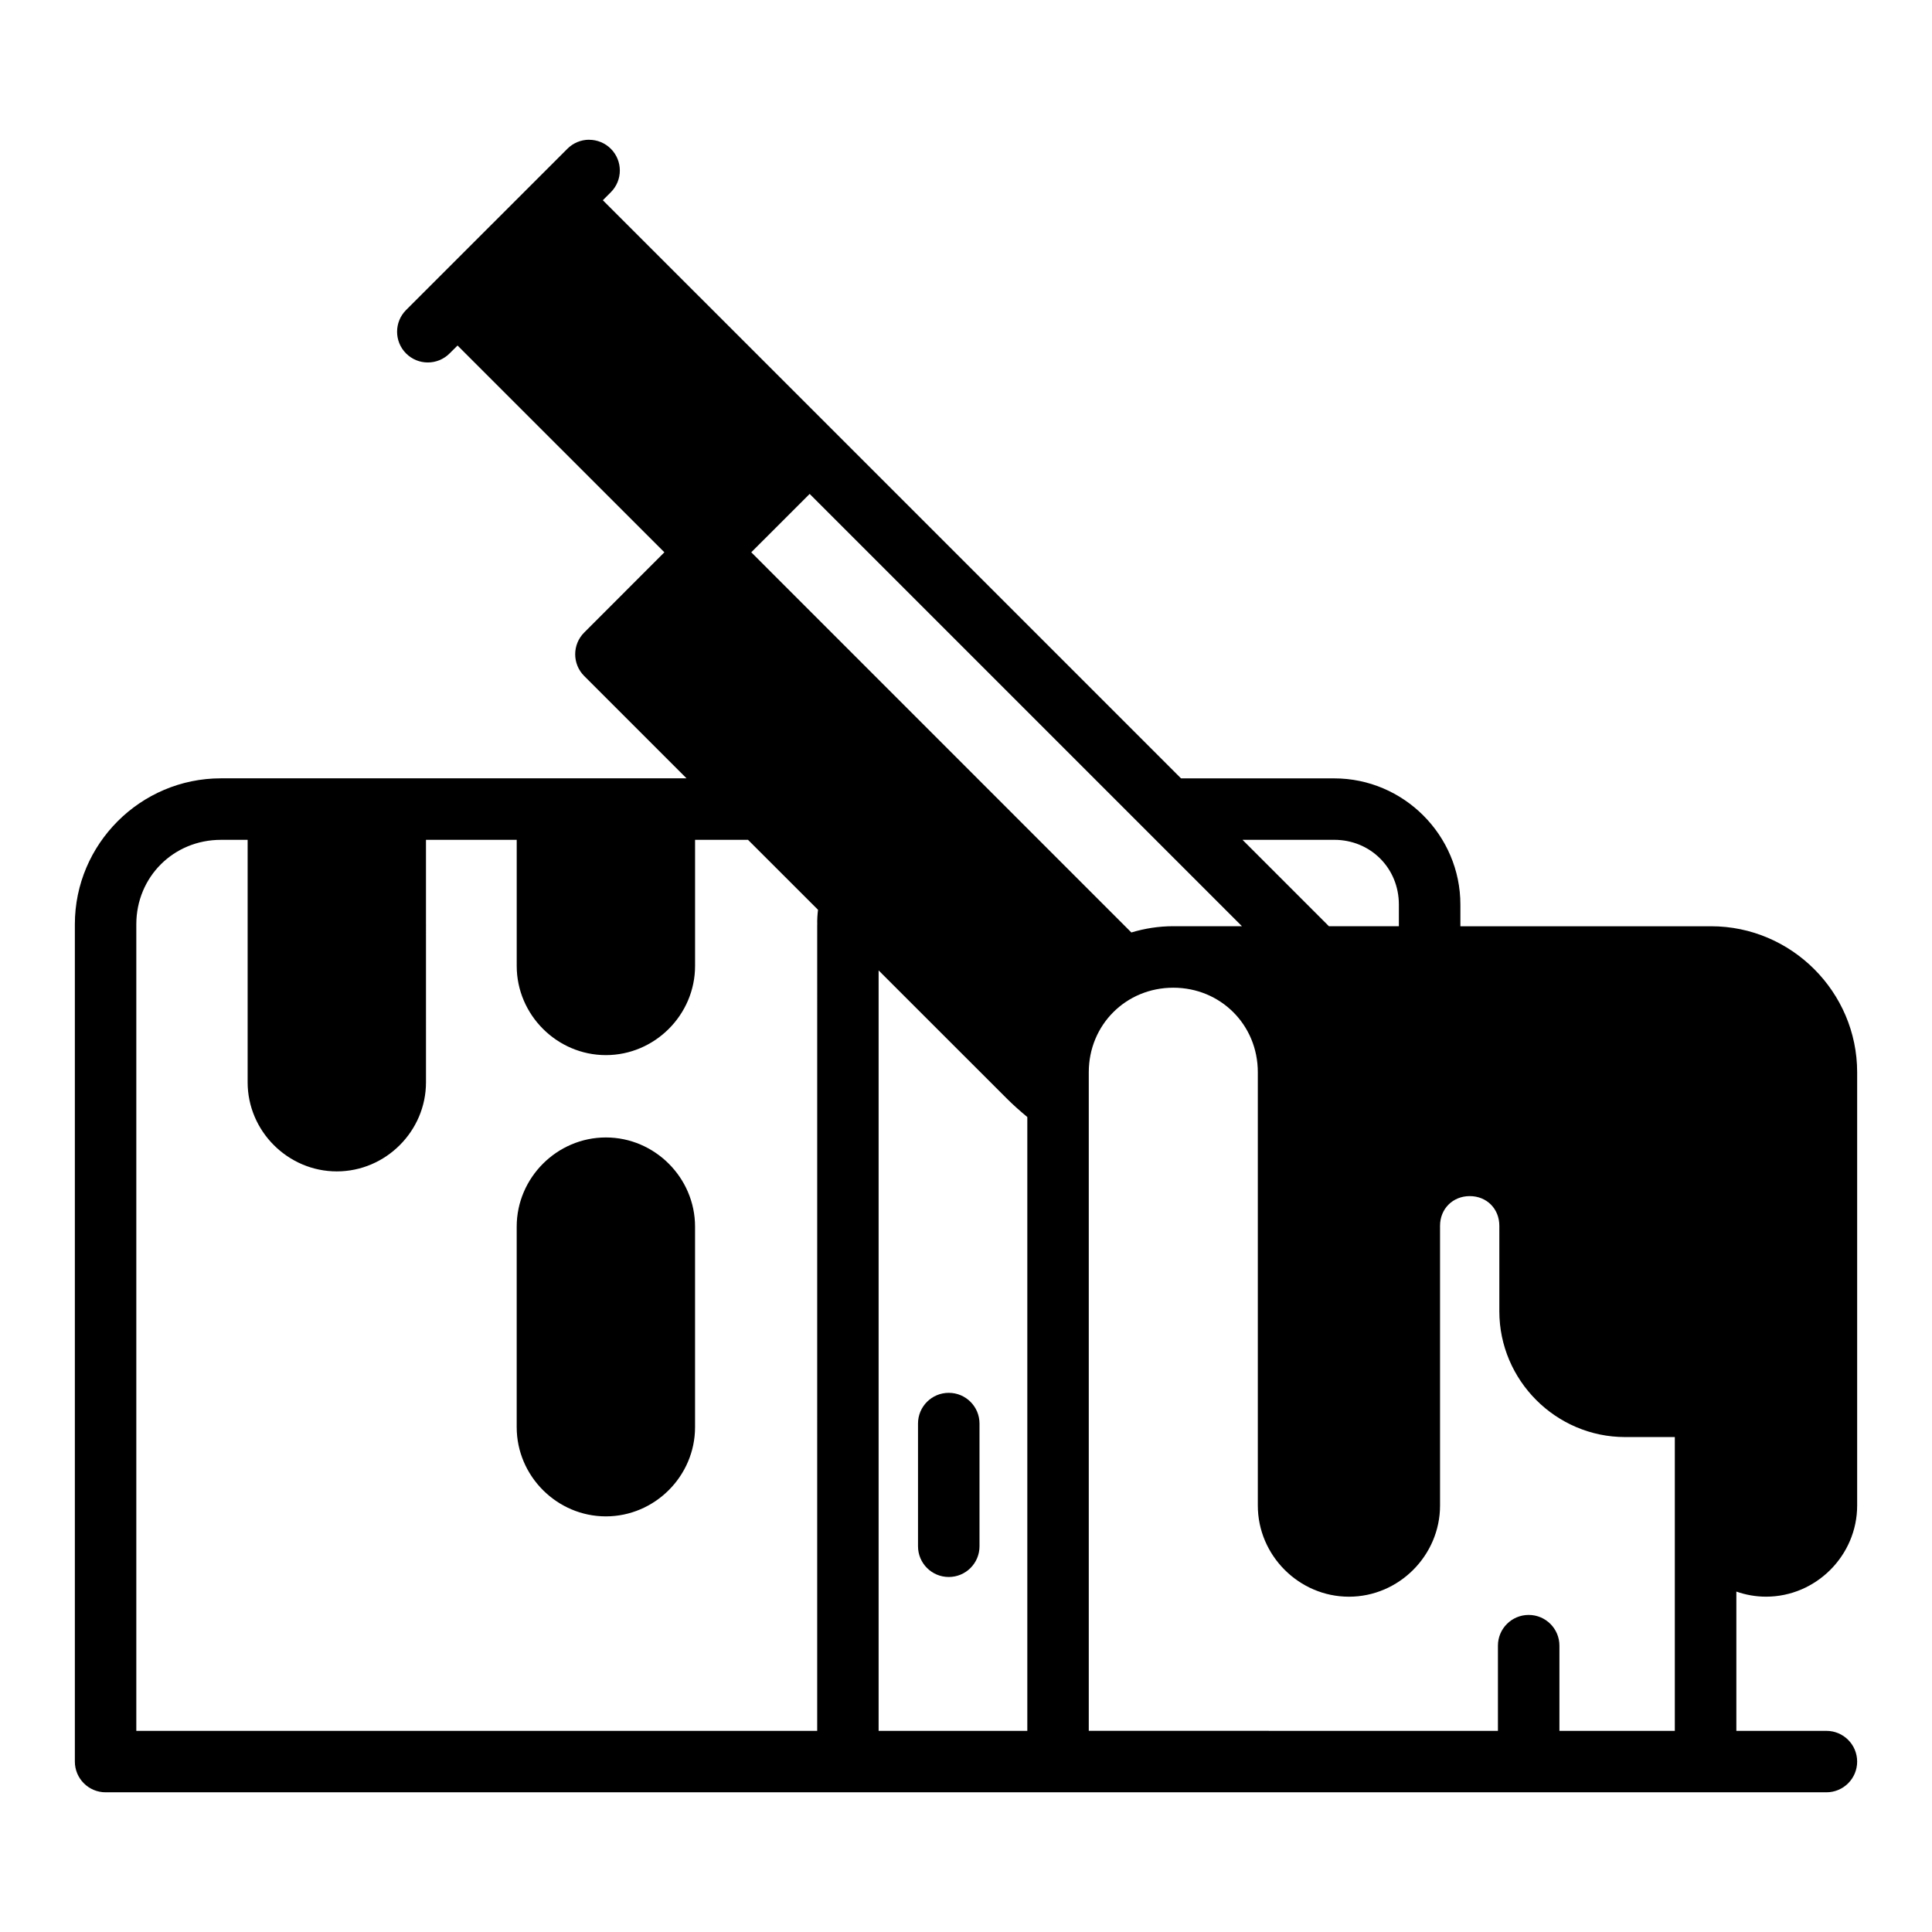<?xml version="1.0" encoding="UTF-8"?>
<!-- Uploaded to: ICON Repo, www.iconrepo.com, Generator: ICON Repo Mixer Tools -->
<svg fill="#000000" width="800px" height="800px" version="1.1" viewBox="144 144 512 512" xmlns="http://www.w3.org/2000/svg">
 <path d="m300.11 181.03c-2.16 0.004-4.227 0.867-5.75 2.398-14.246 14.242-28.484 28.496-42.742 42.727-3.18 3.18-3.18 8.336 0 11.516 3.18 3.18 8.336 3.18 11.516 0l2.121-2.106 54.812 54.797-21.25 21.266c-3.18 3.18-3.18 8.336 0 11.516l27.121 27.121h-123.4c-21.293 0-38.699 17.387-38.699 38.684v221.88c-0.004 4.5 3.648 8.152 8.148 8.148h456.03c4.5 0.004 8.152-3.644 8.148-8.148-0.008-4.496-3.652-8.137-8.148-8.133h-23.863v-36.914c2.477 0.871 5.117 1.352 7.871 1.352 13.238 0 24.141-10.918 24.141-24.152v-114.82c0-21.27-17.426-38.695-38.699-38.695h-66.449v-5.75c0-18.383-15.059-33.441-33.441-33.441h-40.59l-92.652-92.652-60.578-60.562 2.121-2.121c3.18-3.18 3.18-8.336 0-11.516-1.527-1.527-3.602-2.387-5.766-2.383zm58.457 93.863 114.56 114.56h-18.188c-3.859 0-7.594 0.598-11.117 1.66l-100.73-100.75zm-156.03 91.668h7.09v64.254c0 12.953 10.68 23.617 23.633 23.617 12.953 0 23.633-10.664 23.633-23.617l-0.004-64.254h24.047v33.426c0 12.949 10.68 23.629 23.633 23.629s23.633-10.68 23.633-23.633v-33.426h14.023l18.559 18.543c-0.141 1.207-0.258 2.566-0.199 4.152l-0.016-0.309-0.004 213.75h-180.44v-213.74c0-12.551 9.863-22.387 22.418-22.387zm270.74 0h24.293c9.641 0 17.145 7.5 17.145 17.145v5.75h-18.543zm-96.434 34.609 33.98 33.965c1.738 1.738 3.566 3.348 5.426 4.891v162.67h-39.406zm78.09 4.582c12.551 0 22.402 9.848 22.402 22.402v114.82c0 13.238 10.918 24.168 24.152 24.168 13.238 0 24.141-10.934 24.141-24.168v-74.137c0-4.492 3.379-7.856 7.871-7.856 4.492 0 7.84 3.352 7.84 7.856v22.664c0 18.309 15.012 33.332 33.316 33.332h13.191v77.859h-30.582v-22.57c0.004-4.5-3.648-8.152-8.148-8.148-4.5-0.004-8.152 3.648-8.148 8.148v22.57l-108.43-0.004v-166.34c0.004-0.133 0.004-0.266 0-0.398v-7.797c0-12.551 9.848-22.402 22.402-22.402zm-150.37 39.684c-12.953 0-23.633 10.68-23.633 23.633v53.152c0 12.953 10.68 23.633 23.633 23.633s23.633-10.68 23.633-23.633v-53.152c0-12.953-10.68-23.633-23.633-23.633zm90.867 67.68c-4.496-0.004-8.145 3.637-8.148 8.133v32.535c0.004 4.496 3.652 8.137 8.148 8.133 4.496 0.004 8.145-3.637 8.148-8.133v-32.535c-0.004-4.496-3.652-8.137-8.148-8.133z"/>
</svg>